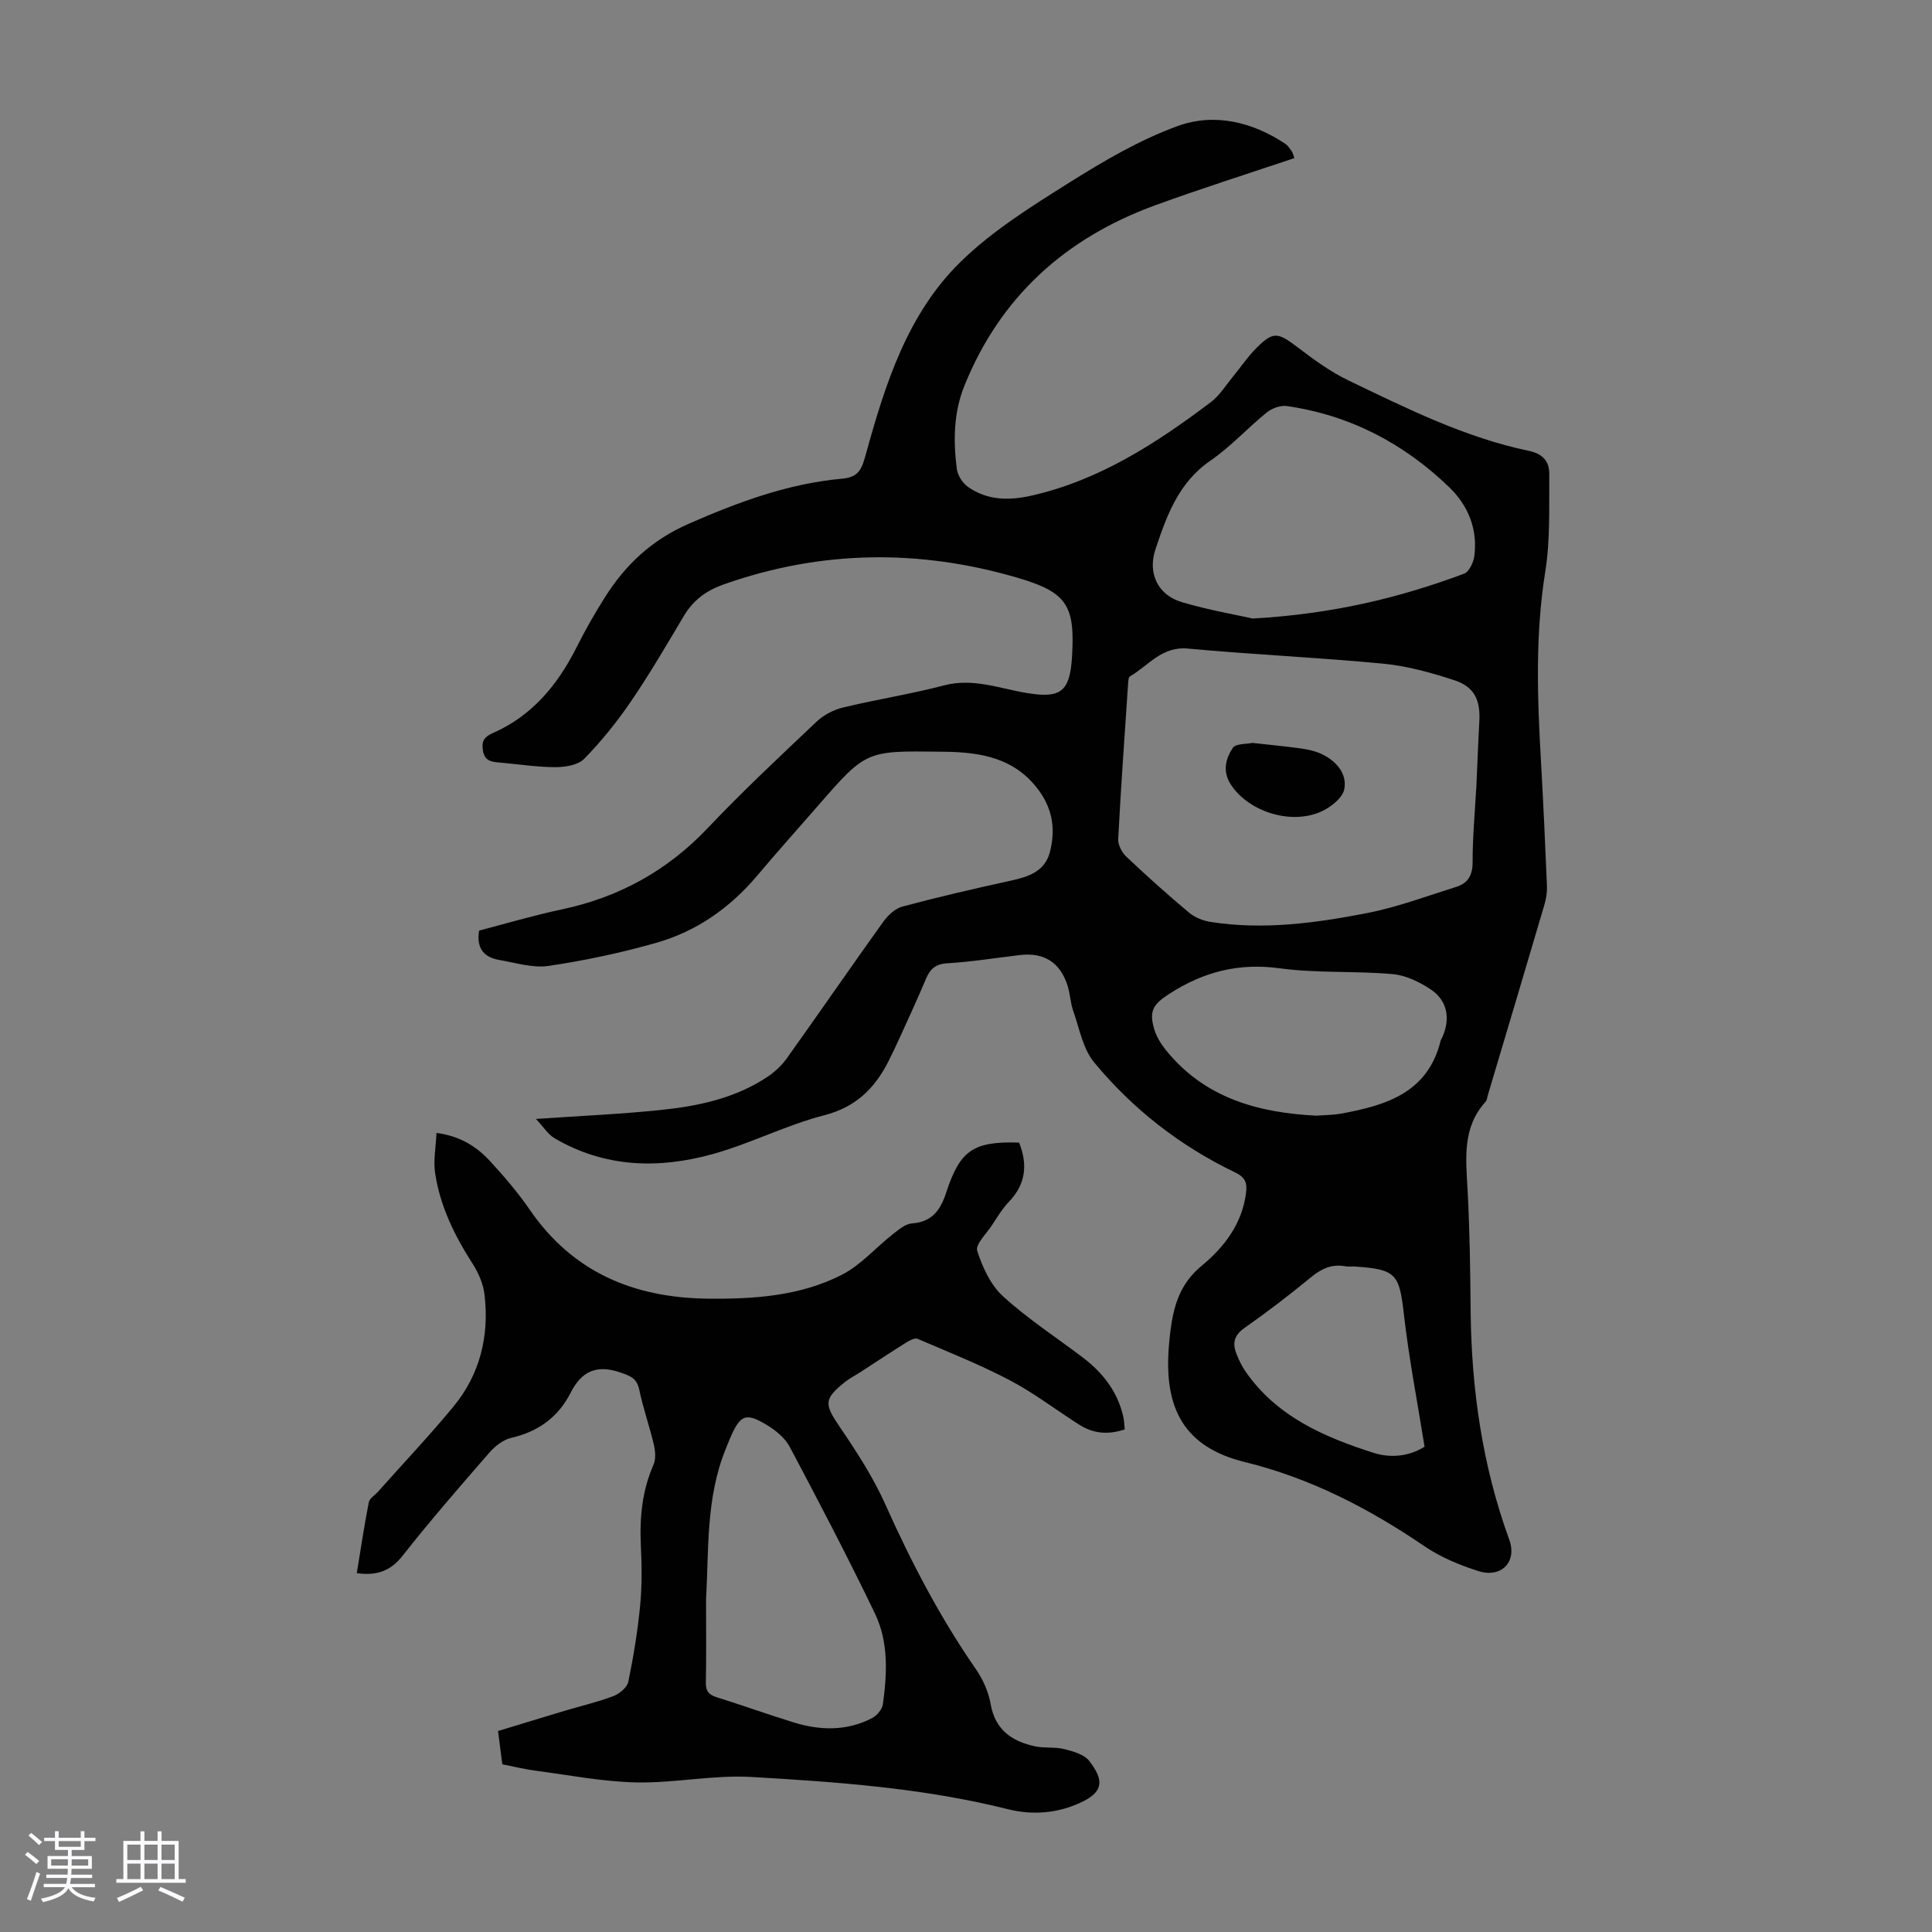 <svg enable-background="new 0 0 400 400" viewBox="0 0 400 400" xmlns="http://www.w3.org/2000/svg"><rect x="0" y="0" width="400" height="400" fill="#808080" stroke="none"/><path d="m5.17 384 .55-.58c.85.61 1.65 1.24 2.4 1.87l-.59.64c-.83-.73-1.62-1.38-2.36-1.93m1.22 9.53-.82-.34c.71-1.76 1.37-3.64 1.98-5.63.24.13.5.25.76.36-.6 1.67-1.24 3.54-1.92 5.61m-.5-13.5.57-.54c.56.44 1.31 1.06 2.26 1.87l-.64.64c-.68-.66-1.41-1.32-2.19-1.97m3.25.46h2.24v-1.36h.77v1.36h4.57v-1.36h.76v1.36h2.28v.69h-2.28v1.84h-2.64v1.26h4.18v2.64h-4.21c0 .45-.02.86-.05 1.21h4.32v.69h-4.38c-.04.34-.1.75-.19 1.22h5.15v.69h-4.82c.87 1.19 2.51 1.92 4.93 2.19-.17.31-.3.57-.37.76-2.77-.49-4.52-1.41-5.26-2.76-.56 1.26-2.3 2.23-5.24 2.9-.12-.24-.26-.48-.43-.72 2.73-.55 4.38-1.34 4.96-2.38h-4.38v-.69h4.65c.1-.38.17-.79.21-1.22h-4.32v-.69h4.4c.03-.34.05-.75.05-1.21h-4.2v-2.64h4.23v-1.26h-2.69v-1.84h-2.24zm1.46 4.46v1.29h3.45c.01-.4.02-.57.01-.53v-.32-.45h-3.46zm1.55-2.59h4.57v-1.19h-4.57zm6.11 2.59h-3.42v.77c-.01.19-.01.37-.02.53h3.44z" fill="#fafafc"/><path d="m32.63 379.16h.82v1.98h3.54v7.89h1.46v.78h-14.37v-.78h1.46v-7.89h3.54v-1.98h.82v1.98h2.73zm-3.49 11.48.5.73c-1.61.82-3.28 1.63-5 2.41-.13-.27-.28-.55-.44-.82 1.75-.72 3.4-1.49 4.94-2.32m-2.78-5.55h2.73v-3.18h-2.73zm0 3.95h2.73v-3.2h-2.73zm3.54-3.95h2.73v-3.18h-2.73zm0 3.95h2.73v-3.2h-2.73zm7.89 4.68c-1.84-.92-3.51-1.7-5.02-2.32l.45-.73c1.89.8 3.57 1.55 5.04 2.23zm-1.62-11.81h-2.73v3.18h2.73zm-2.73 7.13h2.73v-3.2h-2.73z" fill="#fafafc"/><g fill="#010101"><path d="m110.96 231.67c9.47-.66 17.73-1.01 25.94-1.87 7.7-.8 15.28-2.41 21.9-6.79 1.54-1.02 3-2.36 4.07-3.85 6.7-9.38 13.23-18.87 19.94-28.24.97-1.36 2.48-2.81 4.01-3.22 7.42-1.99 14.91-3.72 22.42-5.36 3.67-.8 7.08-1.89 8.13-5.94 1.17-4.49.63-8.72-2.23-12.67-4.92-6.79-11.99-7.99-19.58-8.09-.34 0-.67 0-1.01-.01-15.27-.2-15.27-.2-25.22 11.22-4.19 4.81-8.45 9.56-12.56 14.44-5.64 6.69-12.58 11.55-20.93 13.92-7.29 2.07-14.76 3.66-22.26 4.77-3.27.49-6.82-.65-10.21-1.23-3.02-.52-4.79-2.23-4.18-6.08 5.47-1.42 11.23-3.14 17.09-4.38 11.86-2.51 21.86-8 30.25-16.85 7.23-7.63 14.93-14.83 22.57-22.06 1.44-1.36 3.47-2.42 5.41-2.89 6.95-1.68 14.05-2.78 20.96-4.59 6.02-1.58 11.51.66 17.16 1.59 6.91 1.13 8.86-.22 9.31-7.37.67-10.73-.96-13.47-11.2-16.48-20.43-6-40.79-5.77-60.97 1.38-3.51 1.24-6.25 3.24-8.18 6.49-3.54 5.96-7.04 11.96-10.94 17.68-2.87 4.22-6.12 8.25-9.68 11.9-1.29 1.32-3.98 1.75-6.03 1.74-3.9-.01-7.8-.64-11.7-.97-1.65-.14-2.94-.41-3.27-2.52-.3-1.93.33-2.8 2.03-3.55 8.2-3.59 13.49-10.03 17.42-17.86 1.75-3.49 3.7-6.9 5.78-10.2 4.29-6.83 9.75-11.96 17.5-15.34 10.24-4.47 20.5-8.28 31.63-9.28 3.62-.32 4.13-2.17 4.96-5.16 4-14.47 8.59-28.98 19.59-39.74 6.55-6.41 14.59-11.43 22.42-16.35 7.17-4.51 14.63-8.9 22.54-11.77 7.55-2.74 15.4-.89 22.26 3.68.54.36.93.96 1.31 1.51.24.34.33.78.58 1.45-9.76 3.29-19.43 6.34-28.95 9.82-18.45 6.76-31.96 18.91-39.38 37.34-2.23 5.53-2.31 11.39-1.56 17.2.17 1.34 1.2 2.93 2.32 3.72 4.01 2.8 8.44 2.87 13.15 1.8 14.1-3.2 25.84-10.84 37.12-19.35 1.83-1.38 3.11-3.5 4.6-5.31 1.57-1.9 2.94-3.97 4.66-5.72 3.6-3.66 4.55-3.48 8.6-.41 3.37 2.56 6.85 5.13 10.64 6.95 12.08 5.79 24.11 11.82 37.37 14.58 2.88.6 4.22 2.23 4.2 4.74-.06 6.79.23 13.69-.84 20.34-2.09 13.06-1.63 26.08-.88 39.16.49 8.6.88 17.21 1.24 25.82.05 1.31-.16 2.68-.54 3.95-3.85 13.08-7.75 26.14-11.65 39.21-.16.53-.2 1.19-.55 1.57-4.8 5.33-4.05 11.68-3.7 18.11.46 8.38.56 16.78.64 25.17.16 16.22 2.43 32.06 8 47.37 1.66 4.58-1.64 8-6.41 6.48-3.89-1.24-7.83-2.87-11.18-5.16-11.47-7.81-23.62-14.09-37.14-17.4-12.65-3.1-16.75-11.16-15.76-23.8.09-1.12.19-2.23.33-3.34.66-5.16 1.96-9.75 6.39-13.43 4.64-3.84 8.43-8.63 9.26-15.11.29-2.25-.2-3.31-2.33-4.33-11.34-5.46-21.14-13.09-29.12-22.76-2.33-2.82-3.04-7.02-4.32-10.64-.59-1.67-.63-3.53-1.17-5.22-1.54-4.86-4.91-6.95-9.92-6.34-5 .6-9.98 1.39-15 1.7-2.44.15-3.55 1.2-4.41 3.24-1.64 3.91-3.42 7.77-5.18 11.63-.83 1.83-1.68 3.66-2.59 5.45-2.84 5.58-6.72 9.45-13.27 11.14-7.85 2.02-15.22 5.84-23.03 8.02-11.21 3.13-22.39 2.85-32.8-3.25-1.34-.79-2.27-2.3-3.87-4zm194.66-68.21h.02c.21-4.69.38-9.39.64-14.08.24-4.5-1.02-7.2-5.27-8.58-4.75-1.54-9.68-2.92-14.62-3.39-13.47-1.29-27-1.89-40.47-3.13-5.39-.5-8.14 3.53-11.96 5.75-.33.19-.37 1-.4 1.54-.72 10.72-1.49 21.43-2.05 32.15-.06 1.19.75 2.76 1.66 3.62 4.23 4 8.56 7.89 13.02 11.62 1.2 1 2.91 1.68 4.47 1.92 10.89 1.7 21.68.24 32.33-1.83 6.3-1.22 12.41-3.52 18.56-5.45 2.35-.74 3.34-2.38 3.34-5.06-.02-5.02.45-10.05.73-15.08zm-46.24-35.4c16.64-.95 30.38-4.3 43.73-9.28 1.04-.39 1.96-2.32 2.13-3.64.73-5.6-1.27-10.48-5.22-14.29-9.41-9.07-20.57-14.91-33.59-16.78-1.31-.19-3.07.45-4.14 1.31-4 3.24-7.51 7.12-11.72 10.02-6.6 4.55-9.03 11.4-11.36 18.38-1.63 4.9.52 9.42 5.46 10.88 5.52 1.64 11.23 2.62 14.71 3.4zm13.13 102.93c2.16-.16 3.63-.15 5.06-.41 9.28-1.7 17.98-4.24 20.68-15.03.08-.32.28-.61.41-.91 1.65-3.76 1.01-7.47-2.41-9.77-2.33-1.56-5.19-2.95-7.93-3.19-7.78-.69-15.7-.16-23.42-1.21-8.47-1.15-15.76.75-22.77 5.27-3.29 2.12-4.28 3.47-3.19 7.25.45 1.55 1.37 3.07 2.39 4.35 8.19 10.22 19.56 13.05 31.18 13.65zm22.43 68.53c-1.49-9.33-3.23-18.22-4.25-27.18-.98-8.57-1.55-9.53-10.15-10.12-.67-.05-1.36.07-2.01-.05-2.74-.5-4.88.45-7.01 2.2-4.49 3.68-9.1 7.23-13.85 10.56-2.2 1.54-2.54 3.2-1.66 5.4.49 1.23 1.07 2.46 1.81 3.55 6.45 9.37 16.27 13.63 26.54 16.91 3.45 1.1 7.31.81 10.58-1.27z"/><path d="m232.87 295.94c-3.61 1.21-6.63.8-9.42-.97-4.8-3.04-9.34-6.55-14.34-9.18-6.18-3.25-12.71-5.85-19.15-8.6-.57-.24-1.62.32-2.3.74-3.21 2.01-6.37 4.11-9.55 6.17-1.03.67-2.14 1.22-3.1 1.98-4.5 3.58-4.35 4.64-1.17 9.31 3.5 5.15 6.95 10.46 9.48 16.12 5.31 11.87 11.28 23.31 18.69 34.02 1.48 2.13 2.65 4.73 3.09 7.27.95 5.39 4.44 7.75 9.25 8.77 1.95.41 4.06.07 5.98.56 1.85.47 4.15 1.1 5.2 2.47 2.75 3.59 3.28 6.17-1.49 8.46-5.01 2.4-10.21 2.8-15.38 1.51-17.46-4.37-35.31-5.64-53.14-6.67-7.86-.45-15.83 1.29-23.74 1.13-6.96-.14-13.91-1.51-20.85-2.42-2.21-.29-4.39-.83-6.93-1.33-.27-2.09-.55-4.27-.89-6.89 4.69-1.42 9.33-2.85 13.98-4.24 3.32-.99 6.71-1.77 9.93-3 1.25-.48 2.83-1.8 3.07-2.97 1.07-5.23 1.94-10.52 2.45-15.83.39-4.11.34-8.28.14-12.41-.27-5.77.27-11.33 2.62-16.69.52-1.18.38-2.83.07-4.16-.89-3.8-2.22-7.51-3.01-11.33-.5-2.43-1.9-2.91-4-3.63-4.89-1.66-7.97-.2-10.22 4.23-2.57 5.05-6.71 8.06-12.31 9.34-1.67.38-3.36 1.73-4.54 3.08-6.09 7-12.19 14.02-17.93 21.31-2.47 3.14-5.26 4.19-9.49 3.62.8-4.89 1.53-9.79 2.48-14.65.16-.84 1.26-1.5 1.93-2.24 5.2-5.84 10.58-11.53 15.56-17.55 5.55-6.71 7.49-14.68 6.47-23.26-.26-2.2-1.25-4.48-2.46-6.37-3.73-5.8-6.73-11.9-7.76-18.74-.4-2.63.15-5.41.28-8.34 4.93.66 8.29 2.82 11.04 5.79 2.95 3.2 5.81 6.53 8.27 10.11 8.9 12.96 21.55 18.23 36.79 18.41 9.58.11 19.14-.52 27.79-4.92 3.96-2.02 7.07-5.67 10.65-8.47 1.18-.93 2.57-2.1 3.92-2.19 4.24-.28 5.95-2.93 7.09-6.44 2.84-8.7 5.62-10.59 15.07-10.29 1.81 4.52 1.42 8.59-2.11 12.26-1.38 1.44-2.42 3.21-3.53 4.89-1.15 1.74-3.45 3.96-3.03 5.26 1.09 3.39 2.77 7.07 5.34 9.41 5.1 4.65 10.96 8.47 16.49 12.65 4.14 3.13 7.19 7.02 8.39 12.17.2.83.21 1.72.33 2.74zm-86.69 35.04c0 6.18.07 11.77-.04 17.35-.04 1.77.58 2.54 2.22 3.06 5.32 1.66 10.57 3.55 15.9 5.2 5.51 1.71 11.03 1.85 16.28-.87 1-.52 2.1-1.8 2.25-2.86.88-6.36 1.2-12.88-1.63-18.77-5.6-11.65-11.6-23.11-17.65-34.53-.98-1.85-2.91-3.43-4.76-4.54-4.31-2.59-5.43-2.11-7.44 2.39-.41.92-.76 1.86-1.14 2.79-4.05 10.1-3.4 20.81-3.99 30.78z"/><path d="m259.29 153.81c3.7.41 6.92.71 10.11 1.16 1.42.2 2.89.52 4.18 1.12 3.06 1.44 5.36 4.05 4.74 7.3-.35 1.83-2.85 3.79-4.83 4.66-6.41 2.84-15.2-.15-18.71-5.7-1.73-2.74-.98-5.32.45-7.5.62-.94 2.92-.78 4.06-1.04z"/></g></svg>